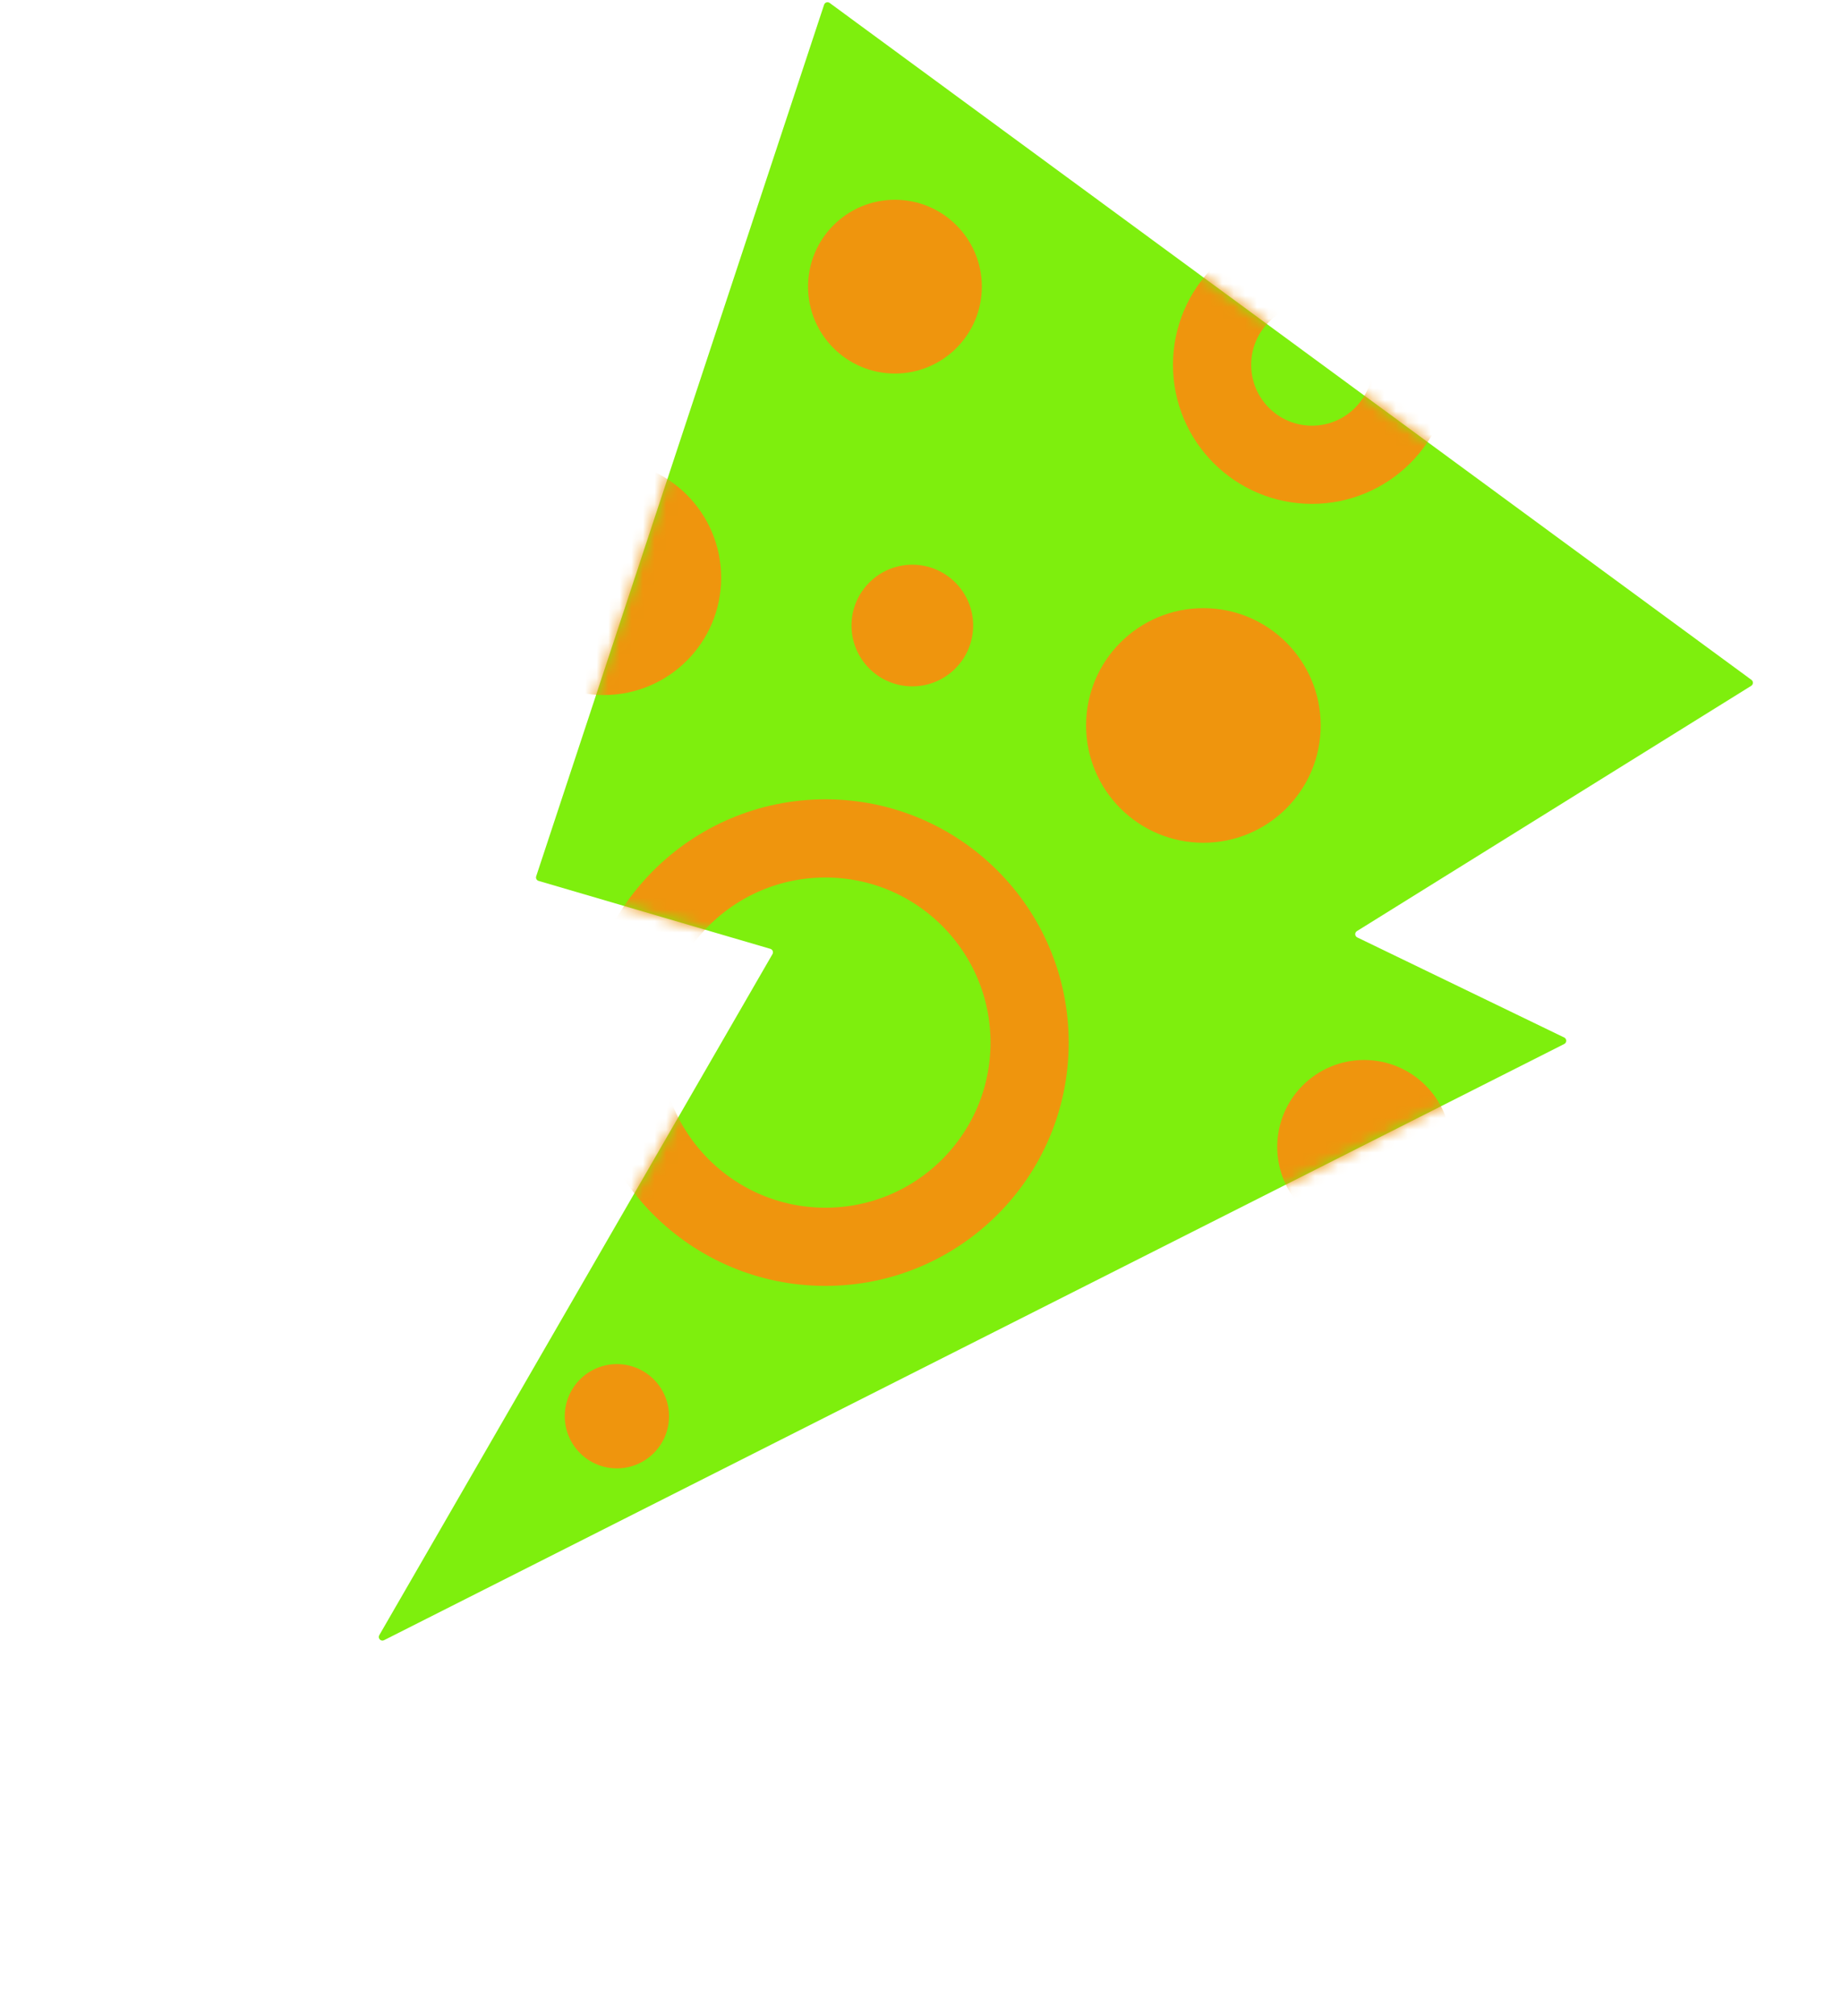 <svg width="159" height="174" viewBox="0 0 159 174" fill="none" xmlns="http://www.w3.org/2000/svg">
<path d="M71.135 0.407C71.201 0.206 71.445 0.129 71.615 0.254L151.183 58.682C151.361 58.812 151.351 59.081 151.163 59.197L117.128 80.368C116.919 80.497 116.936 80.805 117.157 80.912L135.022 89.552C135.254 89.664 135.257 89.994 135.027 90.11L33.151 141.572C32.874 141.711 32.586 141.406 32.74 141.138L66.68 82.353C66.781 82.179 66.691 81.956 66.498 81.899L46.491 76.035C46.322 75.986 46.228 75.806 46.283 75.639L71.135 0.407Z" fill="#7EEF0D"/>
<mask id="mask0_1312_18443" style="mask-type:alpha" maskUnits="userSpaceOnUse" x="32" y="0" width="120" height="142">
<path d="M71.135 0.399C71.201 0.198 71.445 0.121 71.615 0.246L151.183 58.674C151.361 58.805 151.351 59.073 151.163 59.19L117.128 80.36C116.919 80.489 116.936 80.798 117.157 80.904L135.022 89.544C135.254 89.656 135.257 89.986 135.027 90.102L33.151 141.564C32.874 141.703 32.586 141.398 32.74 141.13L66.68 82.346C66.781 82.171 66.691 81.948 66.498 81.891L46.491 76.028C46.322 75.978 46.228 75.798 46.283 75.631L71.135 0.399Z" fill="#7EEF0D"/>
</mask>
<g mask="url(#mask0_1312_18443)">
<circle cx="77.25" cy="24.742" r="7.5" fill="#EF950D"/>
<circle cx="117.75" cy="98.992" r="7.5" fill="#EF950D"/>
<circle cx="53.25" cy="122.242" r="4.5" fill="#EF950D"/>
<circle cx="71.25" cy="89.992" r="17.625" stroke="#EF950D" stroke-width="6.75"/>
<circle cx="78.75" cy="53.992" r="5.25" fill="#EF950D"/>
<circle cx="113.25" cy="31.492" r="8.625" stroke="#EF950D" stroke-width="6.75"/>
<circle cx="103.875" cy="62.617" r="10.125" fill="#EF950D"/>
<circle cx="52.125" cy="49.867" r="10.125" fill="#EF950D"/>
</g>
</svg>
